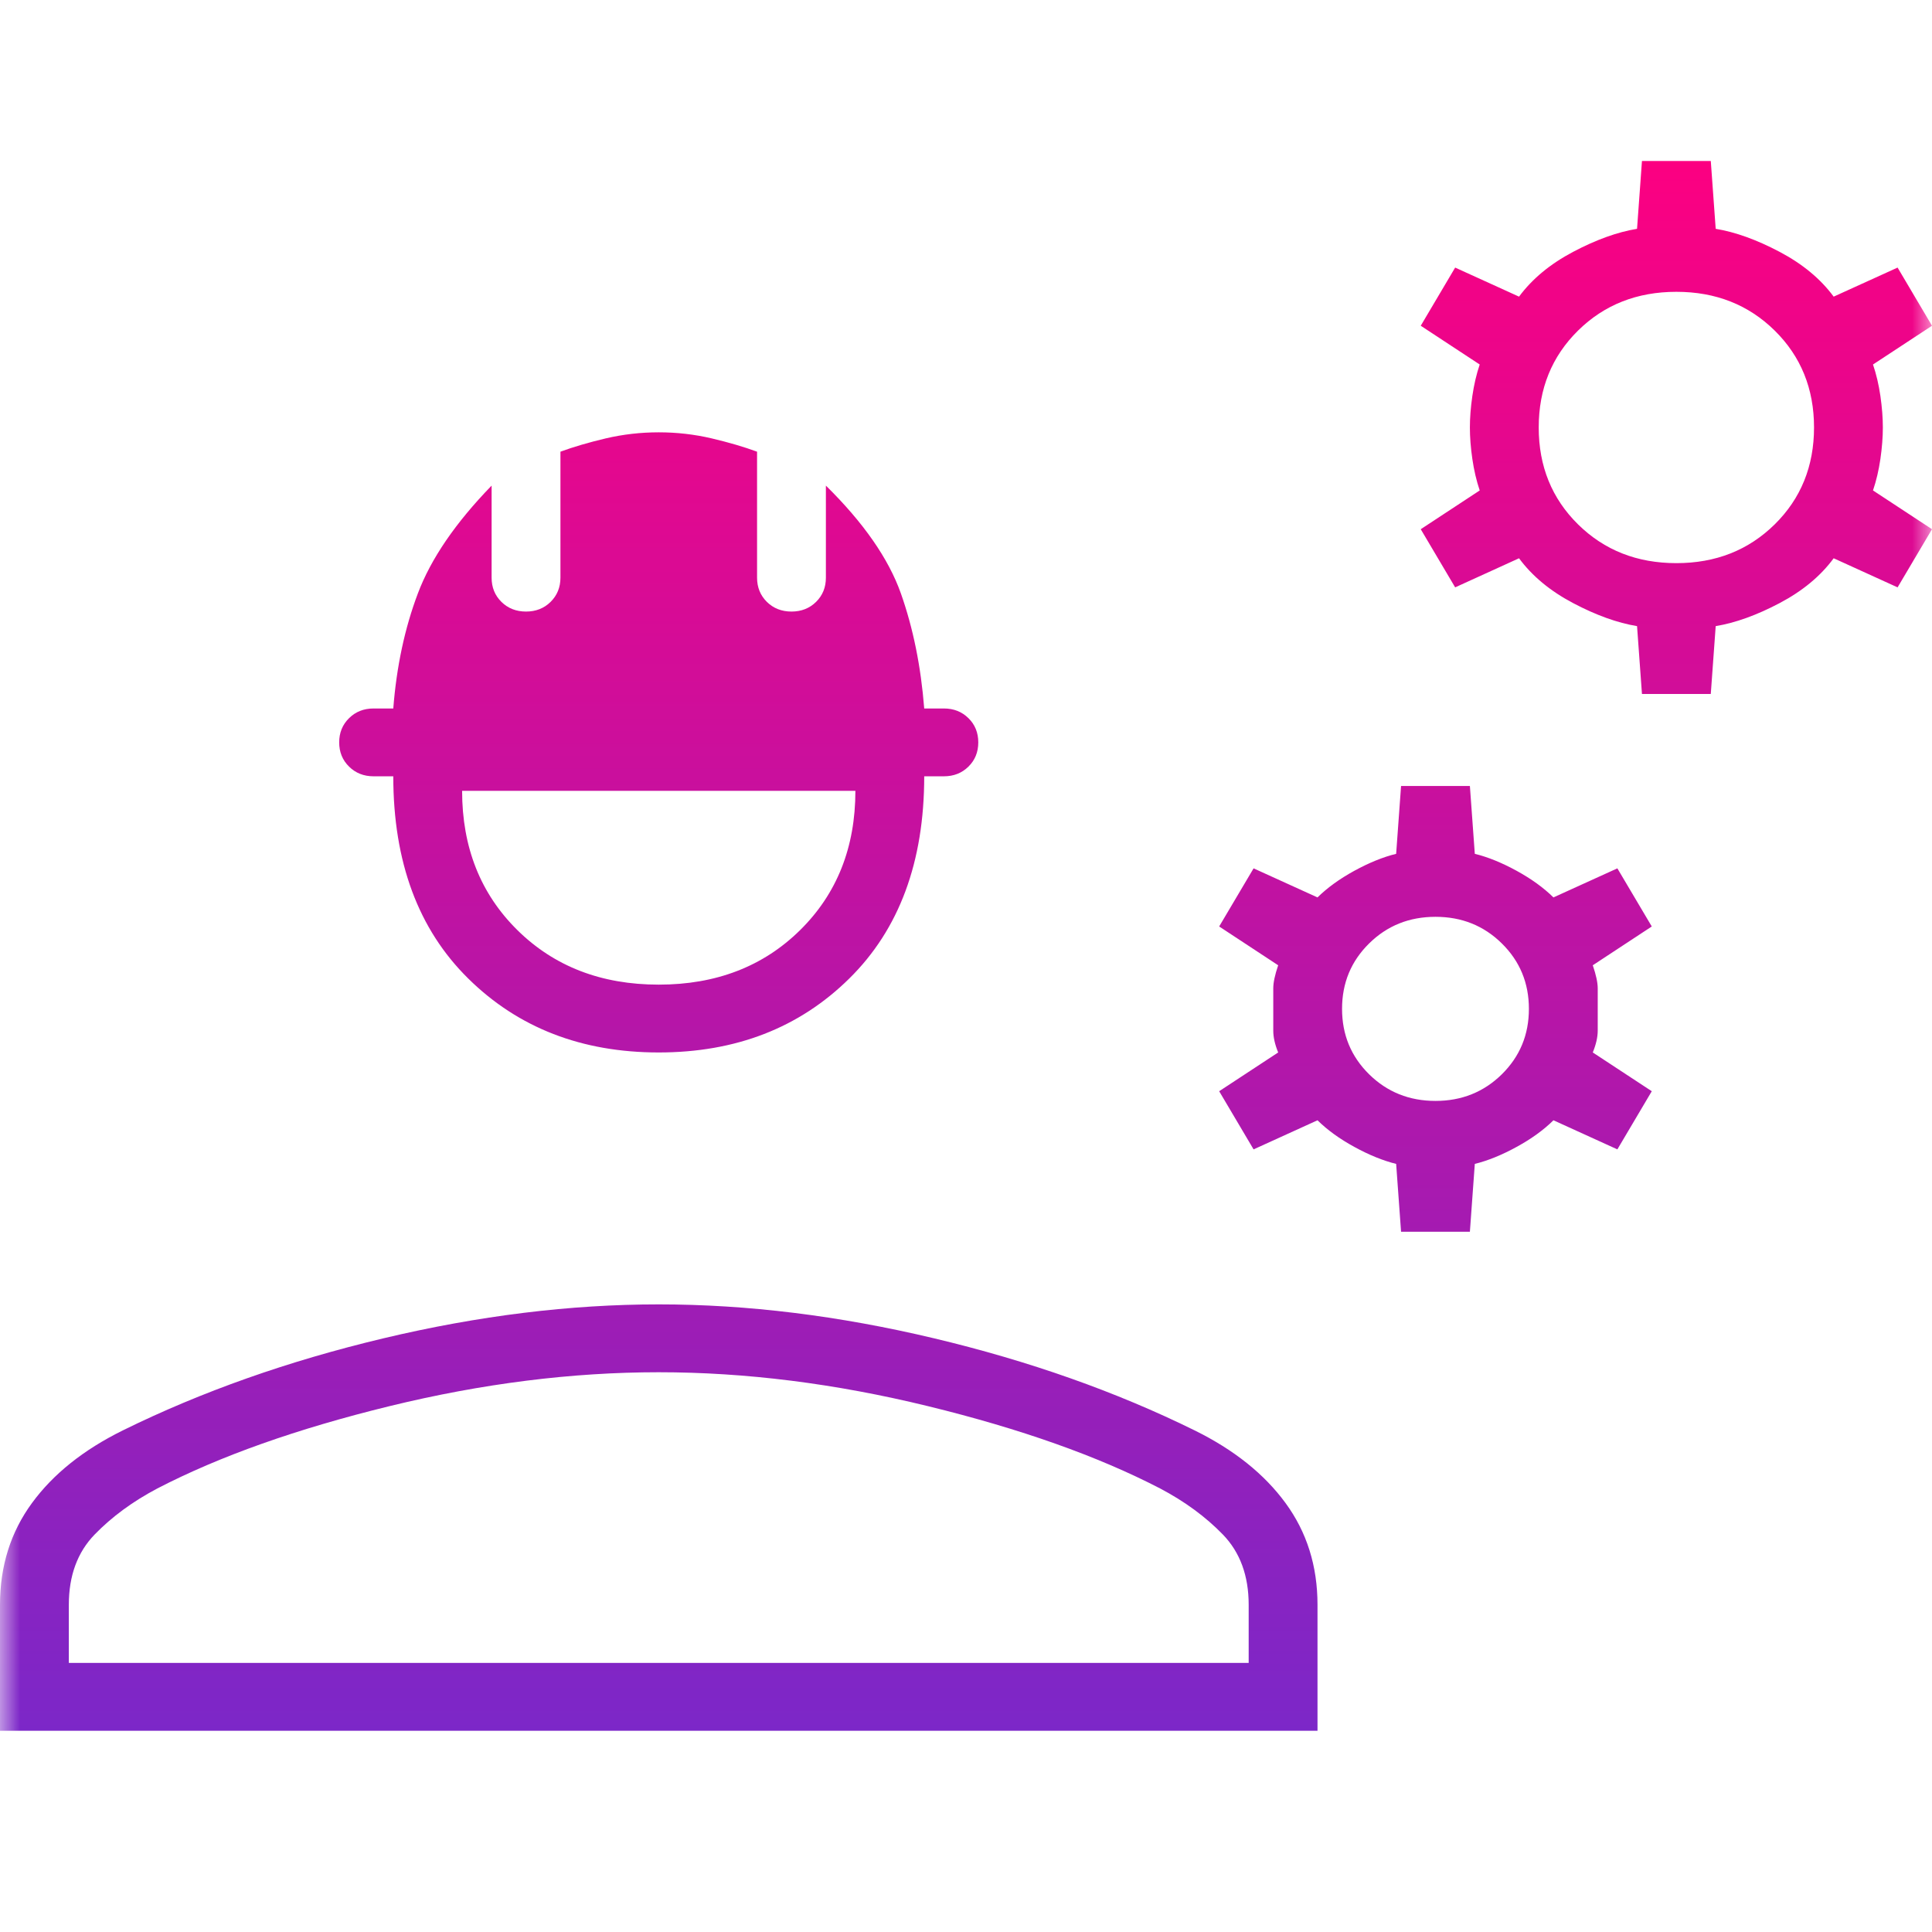 <svg width="48" height="48" viewBox="0 0 48 48" fill="none" xmlns="http://www.w3.org/2000/svg">
<mask id="mask0_7116_11909" style="mask-type:alpha" maskUnits="userSpaceOnUse" x="0" y="0" width="48" height="48">
<rect width="48" height="48" fill="#D9D9D9"/>
</mask>
<g mask="url(#mask0_7116_11909)">
<path d="M0 43V39.87C0 38.907 0.265 38.065 0.794 37.343C1.323 36.62 2.076 36.019 3.053 35.537C5.008 34.574 7.165 33.812 9.527 33.25C11.888 32.688 14.168 32.407 16.366 32.407C18.565 32.407 20.845 32.688 23.206 33.25C25.567 33.812 27.725 34.574 29.679 35.537C30.657 36.019 31.41 36.62 31.939 37.343C32.468 38.065 32.733 38.907 32.733 39.87V43H0ZM1.71 41.315H31.023V39.87C31.023 39.148 30.809 38.566 30.382 38.125C29.954 37.684 29.435 37.303 28.824 36.981C27.277 36.179 25.354 35.497 23.053 34.935C20.753 34.373 18.524 34.093 16.366 34.093C14.209 34.093 11.98 34.373 9.679 34.935C7.379 35.497 5.455 36.179 3.908 36.981C3.298 37.303 2.779 37.684 2.351 38.125C1.924 38.566 1.71 39.148 1.71 39.87V41.315ZM16.366 26.148C14.453 26.148 12.875 25.536 11.634 24.312C10.392 23.089 9.771 21.414 9.771 19.287H9.282C9.038 19.287 8.835 19.207 8.672 19.046C8.509 18.886 8.427 18.685 8.427 18.444C8.427 18.204 8.509 18.003 8.672 17.843C8.835 17.682 9.038 17.602 9.282 17.602H9.771C9.852 16.559 10.056 15.606 10.382 14.743C10.707 13.88 11.318 12.988 12.214 12.065V14.352C12.214 14.593 12.295 14.793 12.458 14.954C12.621 15.114 12.824 15.194 13.069 15.194C13.313 15.194 13.517 15.114 13.679 14.954C13.842 14.793 13.924 14.593 13.924 14.352V11.222C14.249 11.102 14.626 10.992 15.053 10.891C15.481 10.791 15.919 10.741 16.366 10.741C16.814 10.741 17.252 10.791 17.679 10.891C18.107 10.992 18.483 11.102 18.809 11.222V14.352C18.809 14.593 18.891 14.793 19.053 14.954C19.216 15.114 19.42 15.194 19.664 15.194C19.908 15.194 20.112 15.114 20.275 14.954C20.438 14.793 20.519 14.593 20.519 14.352V12.065C21.456 12.988 22.076 13.88 22.382 14.743C22.687 15.606 22.88 16.559 22.962 17.602H23.45C23.695 17.602 23.898 17.682 24.061 17.843C24.224 18.003 24.305 18.204 24.305 18.444C24.305 18.685 24.224 18.886 24.061 19.046C23.898 19.207 23.695 19.287 23.45 19.287H22.962C22.962 21.414 22.341 23.089 21.099 24.312C19.858 25.536 18.28 26.148 16.366 26.148ZM16.366 24.463C17.791 24.463 18.962 24.012 19.878 23.109C20.794 22.206 21.252 21.052 21.252 19.648H11.481C11.481 21.052 11.939 22.206 12.855 23.109C13.771 24.012 14.941 24.463 16.366 24.463ZM34.809 30.602L34.687 28.917C34.361 28.836 34.015 28.696 33.649 28.495C33.282 28.295 32.977 28.074 32.733 27.833L31.145 28.556L30.29 27.111L31.756 26.148C31.674 25.948 31.634 25.767 31.634 25.607V24.553C31.634 24.413 31.674 24.222 31.756 23.982L30.29 23.018L31.145 21.574L32.733 22.296C32.977 22.056 33.282 21.835 33.649 21.634C34.015 21.434 34.361 21.293 34.687 21.213L34.809 19.528H36.519L36.641 21.213C36.967 21.293 37.313 21.434 37.679 21.634C38.046 21.835 38.351 22.056 38.595 22.296L40.183 21.574L41.038 23.018L39.572 23.982C39.654 24.222 39.695 24.413 39.695 24.553V25.607C39.695 25.767 39.654 25.948 39.572 26.148L41.038 27.111L40.183 28.556L38.595 27.833C38.351 28.074 38.046 28.295 37.679 28.495C37.313 28.696 36.967 28.836 36.641 28.917L36.519 30.602H34.809ZM35.664 27.352C36.316 27.352 36.865 27.131 37.313 26.69C37.761 26.248 37.985 25.707 37.985 25.065C37.985 24.423 37.761 23.881 37.313 23.44C36.865 22.998 36.316 22.778 35.664 22.778C35.013 22.778 34.463 22.998 34.015 23.44C33.567 23.881 33.343 24.423 33.343 25.065C33.343 25.707 33.567 26.248 34.015 26.69C34.463 27.131 35.013 27.352 35.664 27.352ZM40.794 17.241L40.672 15.556C40.183 15.475 39.654 15.285 39.084 14.984C38.514 14.683 38.066 14.312 37.74 13.87L36.153 14.593L35.298 13.148L36.763 12.185C36.682 11.944 36.621 11.684 36.58 11.403C36.539 11.122 36.519 10.861 36.519 10.62C36.519 10.38 36.539 10.119 36.58 9.838C36.621 9.557 36.682 9.296 36.763 9.056L35.298 8.093L36.153 6.648L37.74 7.37C38.066 6.929 38.514 6.558 39.084 6.257C39.654 5.956 40.183 5.765 40.672 5.685L40.794 4H42.504L42.626 5.685C43.114 5.765 43.644 5.956 44.214 6.257C44.784 6.558 45.232 6.929 45.557 7.37L47.145 6.648L48 8.093L46.534 9.056C46.616 9.296 46.677 9.557 46.718 9.838C46.758 10.119 46.779 10.38 46.779 10.62C46.779 10.861 46.758 11.122 46.718 11.403C46.677 11.684 46.616 11.944 46.534 12.185L48 13.148L47.145 14.593L45.557 13.87C45.232 14.312 44.784 14.683 44.214 14.984C43.644 15.285 43.114 15.475 42.626 15.556L42.504 17.241H40.794ZM41.649 13.991C42.626 13.991 43.44 13.67 44.092 13.028C44.743 12.386 45.069 11.583 45.069 10.62C45.069 9.657 44.743 8.855 44.092 8.213C43.44 7.571 42.626 7.25 41.649 7.25C40.672 7.25 39.858 7.571 39.206 8.213C38.555 8.855 38.229 9.657 38.229 10.62C38.229 11.583 38.555 12.386 39.206 13.028C39.858 13.67 40.672 13.991 41.649 13.991Z" fill="url(#paint0_linear_7116_11909)"/>
</g>
<defs>
<linearGradient id="paint0_linear_7116_11909" x1="-32.098" y1="4" x2="-32.098" y2="43" gradientUnits="userSpaceOnUse">
<stop stop-color="#FC0081"/>
<stop offset="1" stop-color="#7C27C8"/>
</linearGradient>
</defs>
</svg>

